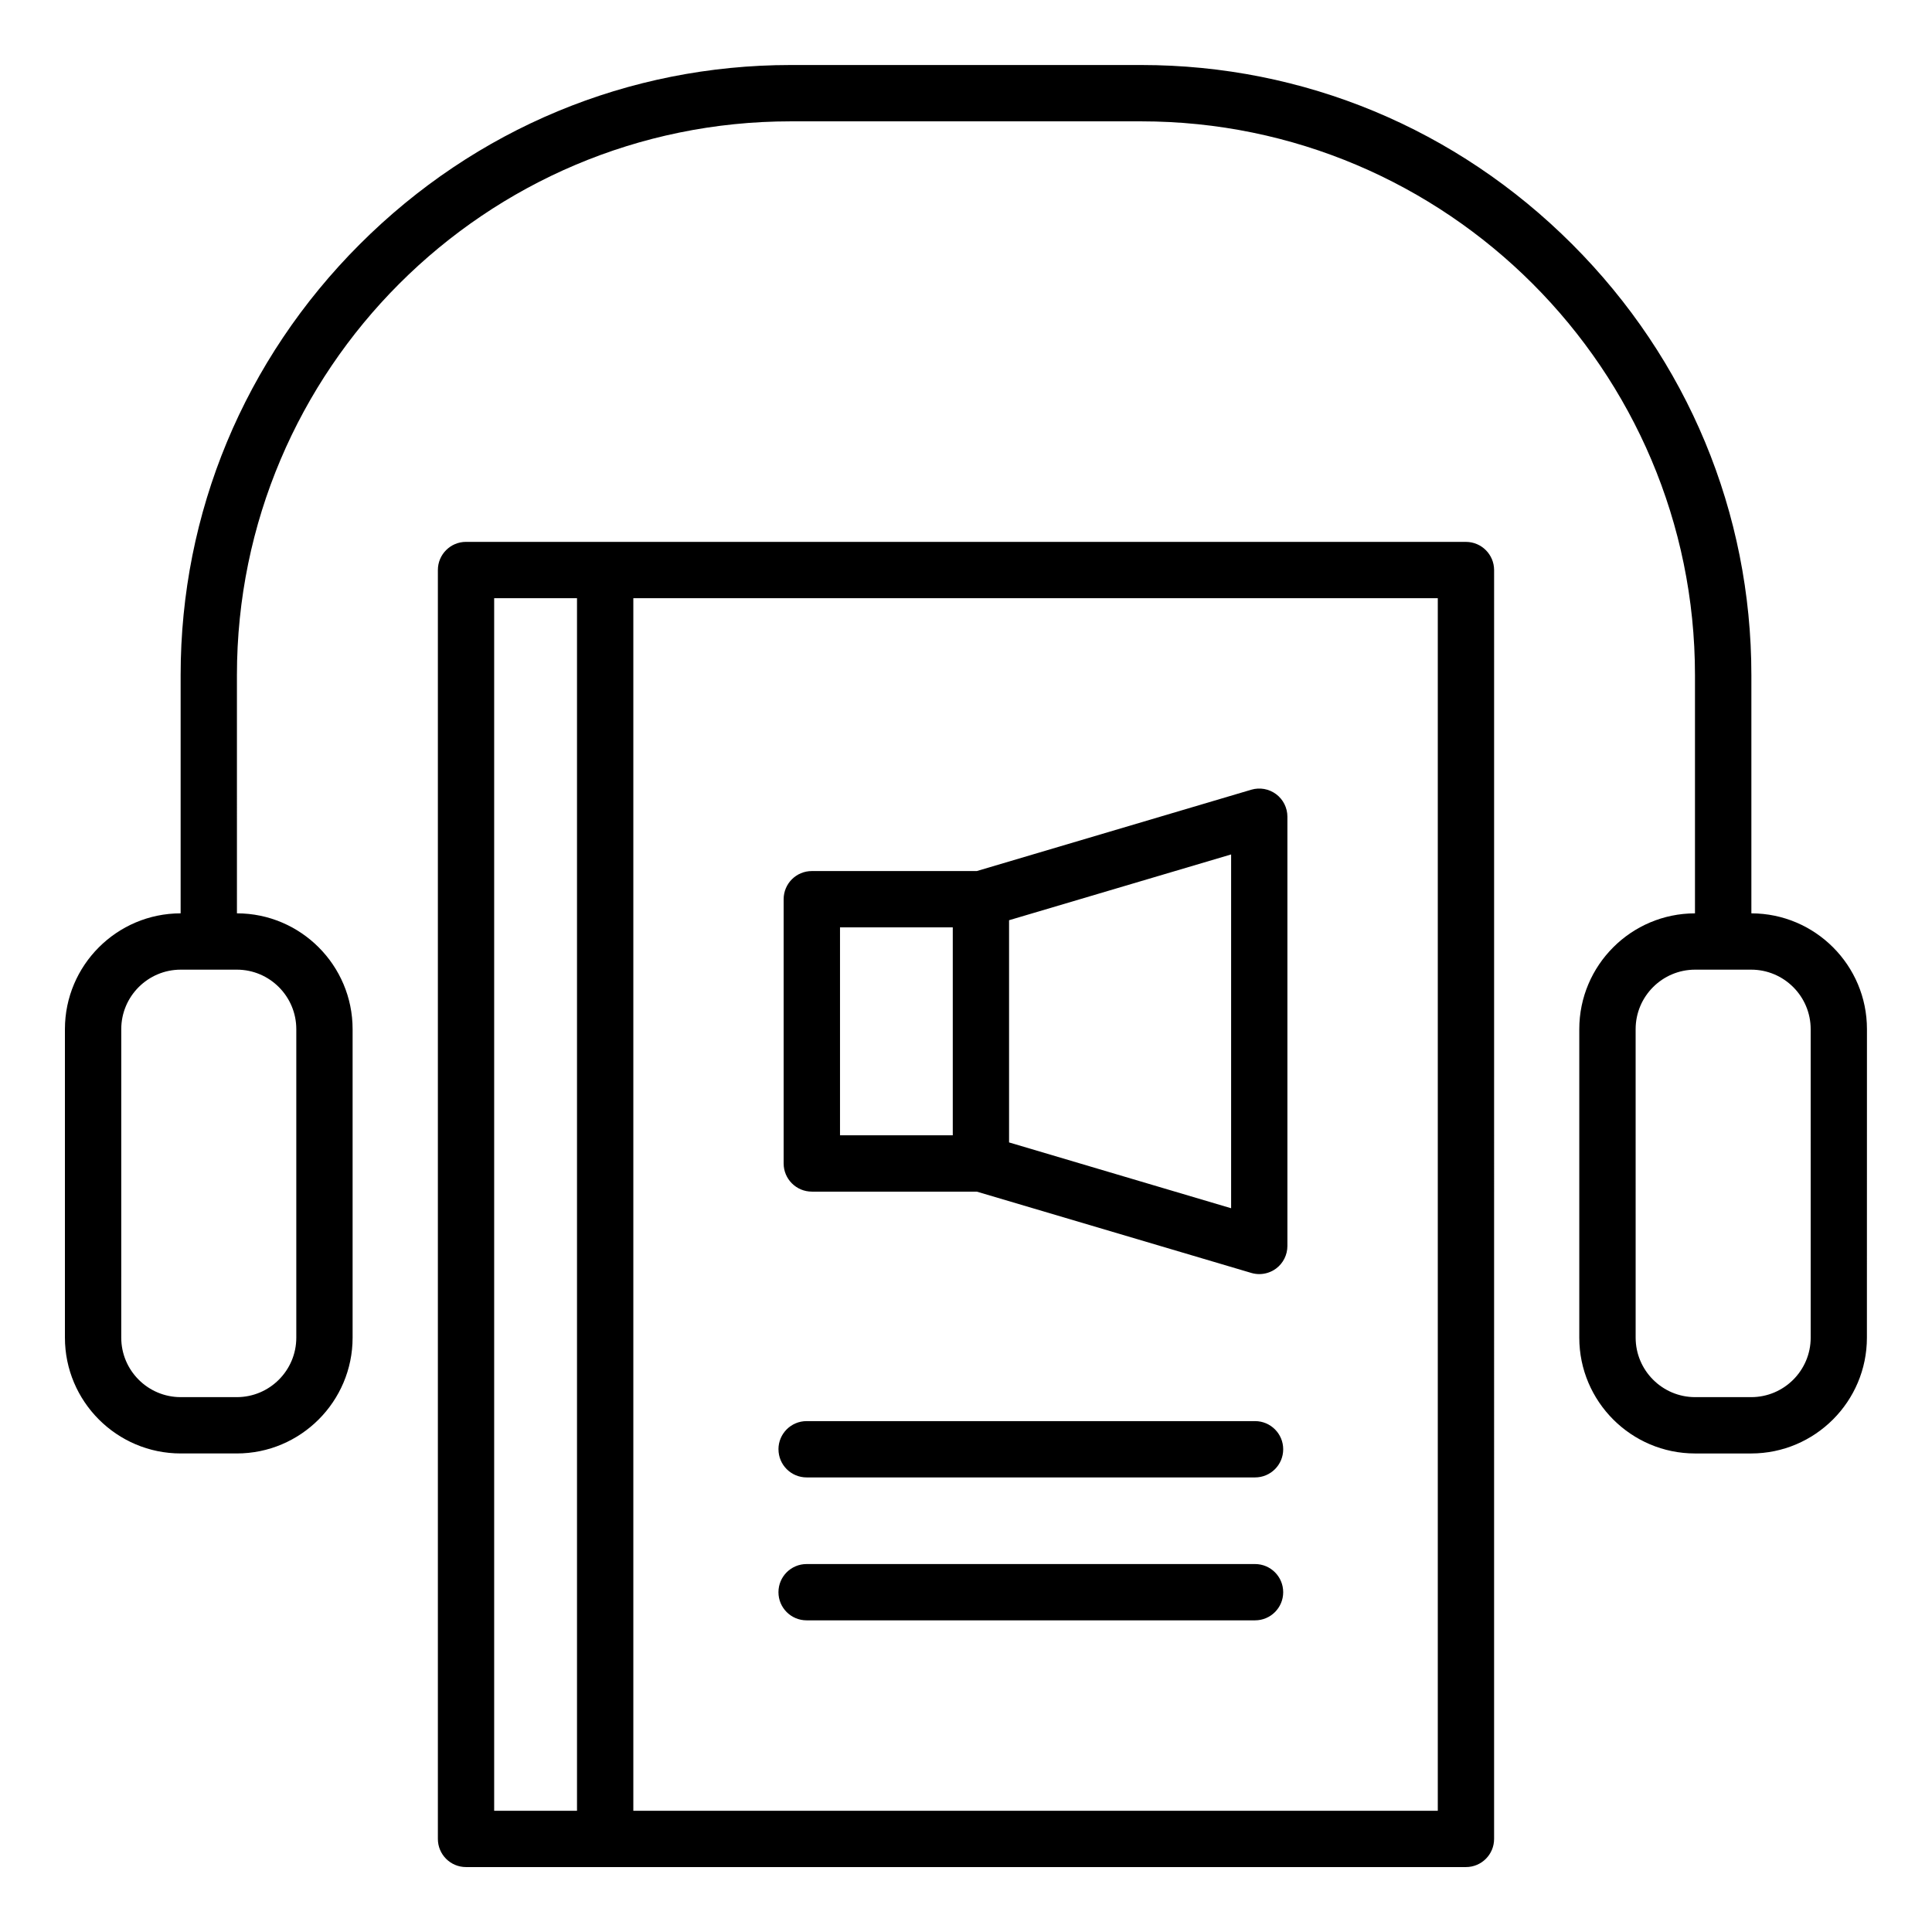 <?xml version="1.0" encoding="UTF-8"?>
<!-- Uploaded to: ICON Repo, www.svgrepo.com, Generator: ICON Repo Mixer Tools -->
<svg fill="#000000" width="800px" height="800px" version="1.1" viewBox="144 144 512 512" xmlns="http://www.w3.org/2000/svg">
 <path d="m350.3 528.07c0-4.121 3.336-7.461 7.461-7.461h118.84c4.125 0 7.461 3.344 7.461 7.461 0 4.125-3.336 7.461-7.461 7.461h-118.83c-4.125 0-7.465-3.336-7.465-7.461zm133.76 37.879c0 4.121-3.336 7.457-7.461 7.457h-118.84c-4.125 0-7.461-3.336-7.461-7.457 0-4.125 3.336-7.461 7.461-7.461h118.84c4.125 0 7.461 3.336 7.461 7.461zm-117.45-176.19h29.883v55.109h-29.883zm103.65 74.438-58.848-17.445v-58.883l58.848-17.434zm-111.12-4.402h43.727l72.738 21.543c0.691 0.203 1.406 0.309 2.113 0.309 1.586 0 3.16-0.504 4.465-1.477 1.883-1.41 2.992-3.621 2.992-5.984v-113.75c0-2.352-1.105-4.57-2.992-5.977-1.895-1.406-4.328-1.848-6.582-1.176l-72.738 21.555h-43.727c-4.121 0-7.461 3.336-7.461 7.461v70.035c0 4.113 3.352 7.457 7.465 7.457zm165.89 164.07v-321.34h-213.19v321.35h213.19zm-250.07-321.34h21.953v321.35h-21.953zm257.53-14.926h-264.99c-4.121 0-7.457 3.348-7.457 7.461v336.27c0 4.125 3.336 7.461 7.457 7.461h264.99c4.125 0 7.461-3.336 7.461-7.461l0.004-336.26c-0.008-4.113-3.344-7.465-7.469-7.465zm91.363 210.89c0 8.695-7.074 15.766-15.766 15.766h-14.855c-8.691 0-15.766-7.07-15.766-15.766l-0.004-81.754c0-8.695 7.07-15.766 15.766-15.766h14.855c8.691 0 15.766 7.07 15.766 15.766zm-401.33-81.754v81.754c0 8.695-7.07 15.766-15.766 15.766h-14.863c-8.695 0-15.762-7.07-15.762-15.766l0.004-81.754c0-8.695 7.07-15.766 15.762-15.766h14.863c8.691-0.004 15.762 7.07 15.762 15.766zm385.61-30.688v-63.141c0-43.012-16.871-83.574-47.496-114.19-30.629-30.629-71.168-47.488-114.19-47.488h-92.898c-43.012 0-83.57 16.863-114.19 47.484-30.621 30.617-47.488 71.18-47.488 114.19v63.141c-16.914 0.02-30.664 13.777-30.664 30.691v81.754c0 16.918 13.766 30.691 30.691 30.691h14.863c16.918 0 30.684-13.77 30.684-30.691v-81.754c0-16.91-13.746-30.676-30.652-30.691l-0.004-63.137c0-80.926 65.832-146.75 146.75-146.75h92.898c80.914 0 146.75 65.832 146.75 146.75v63.141c-16.91 0.016-30.66 13.777-30.66 30.691v81.754c0 16.918 13.766 30.691 30.684 30.691h14.855c16.918 0 30.684-13.77 30.684-30.691l0.012-81.758c0.012-16.914-13.738-30.672-30.637-30.688z" fill-rule="evenodd"/>
</svg>
